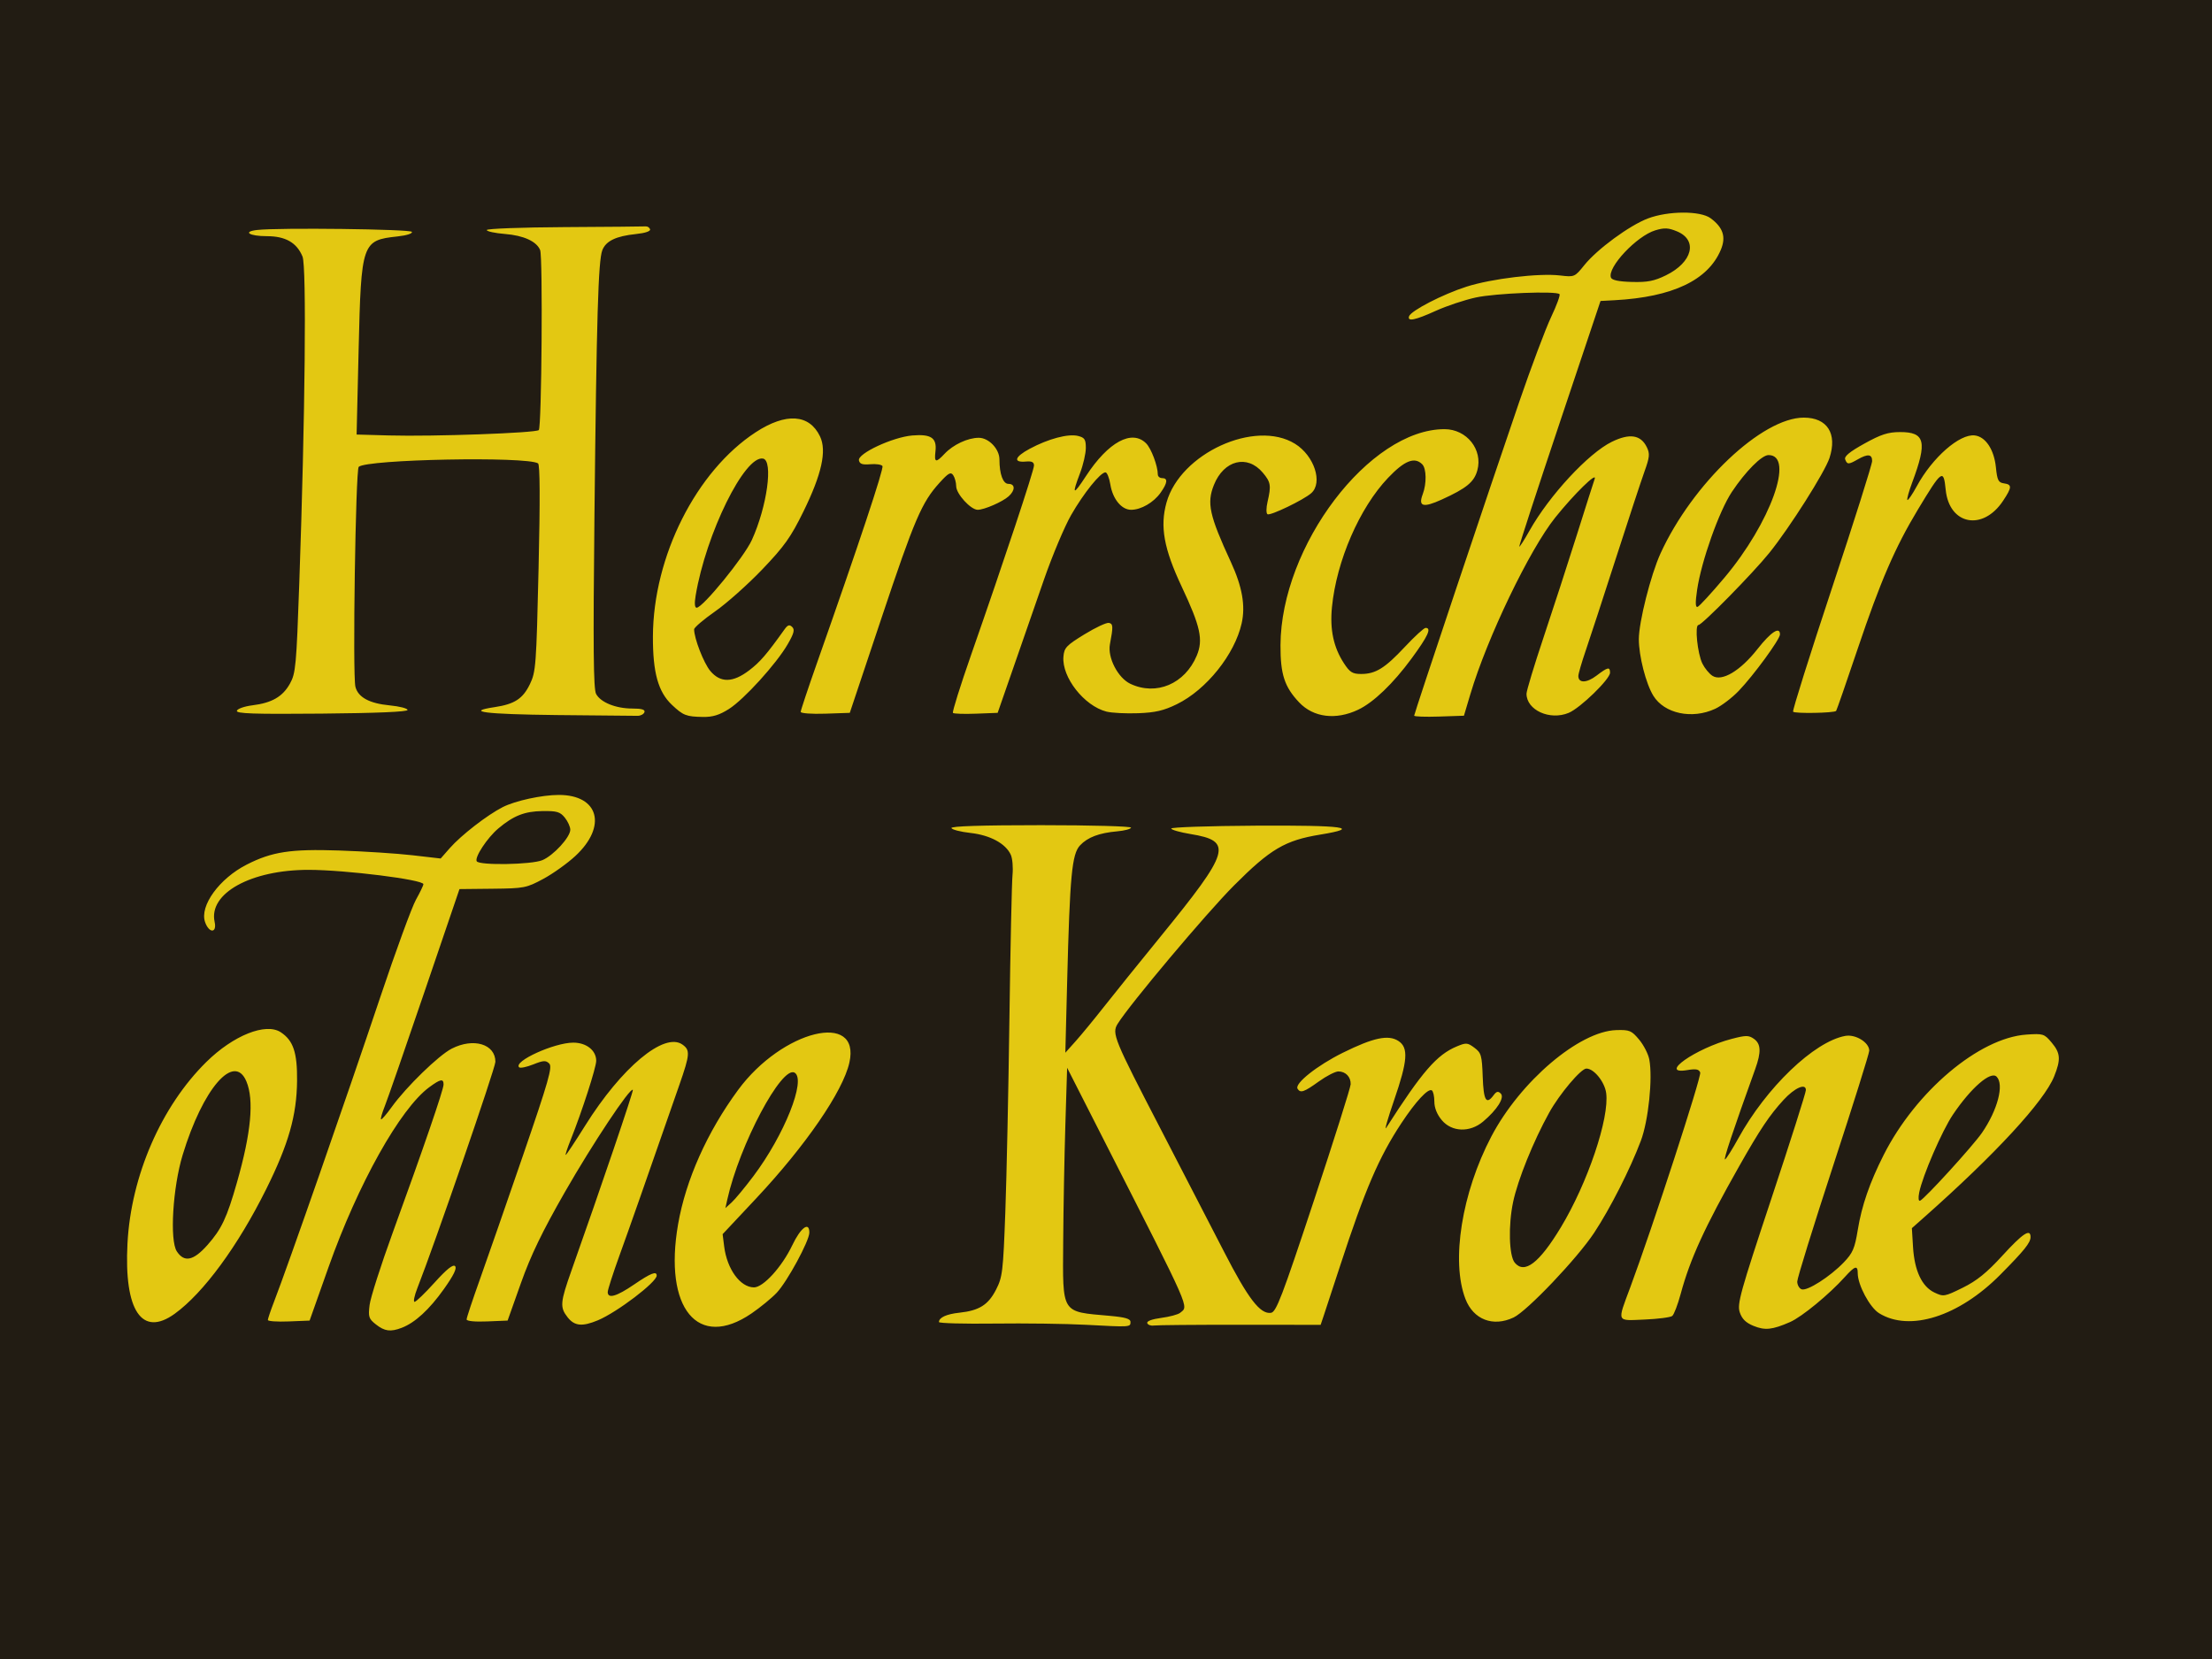 <?xml version="1.0" encoding="UTF-8" standalone="no"?>
<!-- Created with Inkscape (http://www.inkscape.org/) -->

<svg
   xmlns:dc="http://purl.org/dc/elements/1.1/"
   xmlns:cc="http://creativecommons.org/ns#"
   xmlns:rdf="http://www.w3.org/1999/02/22-rdf-syntax-ns#"
   xmlns:svg="http://www.w3.org/2000/svg"
   xmlns="http://www.w3.org/2000/svg"
   xmlns:sodipodi="http://sodipodi.sourceforge.net/DTD/sodipodi-0.dtd"
   xmlns:inkscape="http://www.inkscape.org/namespaces/inkscape"
   width="768"
   height="576"
   id="svg2"
   version="1.1"
   inkscape:version="0.47 r22583"
   sodipodi:docname="Die goldene Stadt Logo 001.svg">
  <defs
     id="defs4">
    <linearGradient
       id="linearGradient5279">
      <stop
         id="stop5295"
         offset="0"
         style="stop-color:#eacd83;stop-opacity:1;" />
      <stop
         style="stop-color:#d19234;stop-opacity:1;"
         offset="1"
         id="stop5283" />
    </linearGradient>
    <linearGradient
       id="linearGradient5237">
      <stop
         style="stop-color:#474842;stop-opacity:1;"
         offset="0"
         id="stop5239" />
      <stop
         style="stop-color:#130e14;stop-opacity:1;"
         offset="1"
         id="stop5241" />
    </linearGradient>
    <linearGradient
       id="linearGradient5217">
      <stop
         id="stop5225"
         offset="0"
         style="stop-color:#474842;stop-opacity:1;" />
      <stop
         style="stop-color:#000000;stop-opacity:0.498;"
         offset="0.5"
         id="stop5235" />
      <stop
         style="stop-color:#000000;stop-opacity:0;"
         offset="1"
         id="stop5221" />
    </linearGradient>
    <linearGradient
       id="linearGradient5185">
      <stop
         id="stop5193"
         offset="0"
         style="stop-color:#2e2d2c;stop-opacity:1;" />
      <stop
         style="stop-color:#130f15;stop-opacity:0;"
         offset="1"
         id="stop5189" />
    </linearGradient>
    <linearGradient
       id="linearGradient5175">
      <stop
         style="stop-color:#494b44;stop-opacity:1"
         offset="0"
         id="stop5177" />
      <stop
         id="stop5183"
         offset="0.5"
         style="stop-color:#494b44;stop-opacity:0.498;" />
      <stop
         style="stop-color:#494b44;stop-opacity:0;"
         offset="1"
         id="stop5179" />
    </linearGradient>
    <linearGradient
       id="linearGradient5163">
      <stop
         id="stop5171"
         offset="0"
         style="stop-color:#434643;stop-opacity:0.498;" />
      <stop
         style="stop-color:#434643;stop-opacity:0.247;"
         offset="0.5"
         id="stop5173" />
      <stop
         style="stop-color:#434643;stop-opacity:0;"
         offset="1"
         id="stop5167" />
    </linearGradient>
    <inkscape:perspective
       sodipodi:type="inkscape:persp3d"
       inkscape:vp_x="0 : 526.18109 : 1"
       inkscape:vp_y="0 : 1000 : 0"
       inkscape:vp_z="744.09448 : 526.18109 : 1"
       inkscape:persp3d-origin="372.04724 : 350.78739 : 1"
       id="perspective10" />
    <inkscape:perspective
       id="perspective2863"
       inkscape:persp3d-origin="0.5 : 0.33333333 : 1"
       inkscape:vp_z="1 : 0.5 : 1"
       inkscape:vp_y="0 : 1000 : 0"
       inkscape:vp_x="0 : 0.5 : 1"
       sodipodi:type="inkscape:persp3d" />
    <inkscape:perspective
       id="perspective2934"
       inkscape:persp3d-origin="0.5 : 0.33333333 : 1"
       inkscape:vp_z="1 : 0.5 : 1"
       inkscape:vp_y="0 : 1000 : 0"
       inkscape:vp_x="0 : 0.5 : 1"
       sodipodi:type="inkscape:persp3d" />
    <inkscape:perspective
       id="perspective5386"
       inkscape:persp3d-origin="0.5 : 0.33333333 : 1"
       inkscape:vp_z="1 : 0.5 : 1"
       inkscape:vp_y="0 : 1000 : 0"
       inkscape:vp_x="0 : 0.5 : 1"
       sodipodi:type="inkscape:persp3d" />
    <inkscape:perspective
       id="perspective5457"
       inkscape:persp3d-origin="0.5 : 0.33333333 : 1"
       inkscape:vp_z="1 : 0.5 : 1"
       inkscape:vp_y="0 : 1000 : 0"
       inkscape:vp_x="0 : 0.5 : 1"
       sodipodi:type="inkscape:persp3d" />
  </defs>
  <sodipodi:namedview
     id="base"
     pagecolor="#ffffff"
     bordercolor="#666666"
     borderopacity="1.0"
     inkscape:pageopacity="0.0"
     inkscape:pageshadow="2"
     inkscape:zoom="0.7"
     inkscape:cx="415.86682"
     inkscape:cy="259.42858"
     inkscape:document-units="px"
     inkscape:current-layer="layer1"
     showgrid="false"
     inkscape:window-width="1440"
     inkscape:window-height="829"
     inkscape:window-x="0"
     inkscape:window-y="25"
     inkscape:window-maximized="1" />
  <g
     inkscape:label="Ebene 1"
     inkscape:groupmode="layer"
     id="layer1"
     transform="translate(-559.245,-391.396)">
    <g
       id="g5467">
      <rect
         transform="translate(577.143,-225.638)"
         y="643.143"
         x="11.429"
         height="502.857"
         width="715.714"
         id="rect5465"
         style="fill:#e3c812;fill-opacity:1;fill-rule:evenodd;stroke:none" />
      <path
         id="path5463"
         d="m 559.245,679.396 0,-288 384,0 384,0 0,288 0,288 -384,0 -384,0 0,-288 z m 139.478,173.008 c 4.597,-1.748 9.582,-6.326 14.635,-13.441 3.393,-4.777 4.602,-7.254 3.888,-7.967 -0.713,-0.713 -2.919,1.053 -7.097,5.682 -3.334,3.694 -6.47,6.717 -6.968,6.717 -0.498,0 -0.065,-2.138 0.963,-4.75 6.02,-15.305 27.102,-76.446 27.102,-78.6 0,-6.147 -7.58,-8.435 -15.15,-4.573 -4.56,2.326 -15.85,13.312 -20.883,20.32 -1.817,2.53 -3.471,4.432 -3.677,4.226 -0.205,-0.205 0.392,-2.287 1.328,-4.626 0.936,-2.339 7.148,-20.24 13.806,-39.78 l 12.104,-35.527 11.486,-0.122 c 10.975,-0.116 11.759,-0.268 17.608,-3.416 3.367,-1.812 8.388,-5.4 11.158,-7.973 11.087,-10.302 8.137,-21.179 -5.745,-21.179 -5.866,0 -15.137,2.012 -19.503,4.233 -5.359,2.726 -14.45,9.771 -18.372,14.238 l -3.162,3.602 -9.749,-1.127 c -5.362,-0.62 -16.855,-1.365 -25.539,-1.656 -16.783,-0.563 -23.248,0.42 -32.005,4.87 -9.553,4.854 -16.463,14.369 -14.508,19.977 1.38,3.959 4.19,3.906 3.319,-0.063 -2.176,-9.908 12.619,-18.085 32.681,-18.064 12.746,0.013 39.803,3.396 39.803,4.977 0,0.42 -1.165,2.848 -2.59,5.396 -1.424,2.548 -7.004,17.793 -12.4,33.876 -11.893,35.452 -31.947,92.94 -36.887,105.743 -1.167,3.025 -2.122,5.857 -2.123,6.294 -2.7e-4,0.437 3.26,0.662 7.245,0.5 l 7.245,-0.294 6.553,-18.5 c 10.236,-28.897 24.869,-55.057 34.962,-62.504 3.918,-2.89 4.994,-3.096 4.994,-0.955 0,1.78 -6.967,22.078 -17.663,51.459 -4.104,11.275 -7.713,22.563 -8.02,25.083 -0.502,4.135 -0.287,4.796 2.197,6.75 3.044,2.395 5.06,2.659 8.962,1.175 z m 26.045,-161.971 c -0.832,-1.347 3.655,-8.168 7.504,-11.406 5.263,-4.429 9.111,-5.944 15.318,-6.031 4.986,-0.07 6.125,0.263 7.75,2.27 1.048,1.294 1.905,3.187 1.905,4.207 0,2.599 -5.834,8.957 -9.702,10.573 -3.74,1.563 -21.858,1.872 -22.775,0.388 z M 1180.745,850.408 c 4.079,-1.781 13.573,-9.591 19.025,-15.65 3.5,-3.89 4.475,-4.172 4.475,-1.298 0,4.062 4.177,11.882 7.416,13.884 10.623,6.566 27.708,1.133 42.084,-13.381 8.378,-8.458 10.5,-11.102 10.5,-13.079 0,-3.054 -2.701,-1.268 -9.766,6.457 -5.451,5.96 -8.899,8.748 -13.8,11.161 -6.315,3.109 -6.643,3.164 -9.826,1.646 -4.334,-2.067 -6.907,-7.552 -7.411,-15.795 l -0.399,-6.542 4.351,-3.856 c 24.675,-21.867 41.578,-40.191 45.047,-48.834 2.368,-5.9 2.205,-8.096 -0.873,-11.754 -2.564,-3.047 -2.934,-3.164 -8.75,-2.765 -16.407,1.127 -38.417,19.695 -49.597,41.841 -4.836,9.58 -7.597,17.578 -8.958,25.952 -1.048,6.443 -1.734,8.036 -4.868,11.303 -4.774,4.975 -12.757,10.061 -14.652,9.334 -0.824,-0.316 -1.497,-1.529 -1.497,-2.694 0,-1.166 5.625,-19.303 12.5,-40.305 6.875,-21.002 12.5,-38.929 12.5,-39.839 0,-2.861 -4.753,-5.791 -8.332,-5.136 -10.812,1.979 -27.419,17.9 -37.166,35.634 -2.025,3.683 -4.071,6.938 -4.548,7.232 -0.73,0.451 2.672,-9.754 10.47,-31.404 2.117,-5.878 1.984,-8.725 -0.487,-10.456 -1.801,-1.261 -2.781,-1.258 -7.707,0.029 -12.52,3.269 -25.728,12.577 -15.362,10.826 2.945,-0.497 4.005,-0.297 4.441,0.841 0.519,1.353 -16.566,53.83 -24.3,74.636 -4.581,12.325 -4.924,11.56 4.99,11.14 4.675,-0.198 8.996,-0.76 9.601,-1.249 0.606,-0.489 1.922,-3.927 2.925,-7.64 3.28,-12.138 8.34,-23.191 20.258,-44.251 7.278,-12.86 10.596,-17.822 15.456,-23.113 3.861,-4.204 7.759,-5.921 7.759,-3.418 0,0.882 -5.405,17.879 -12.011,37.77 -10.771,32.435 -11.901,36.497 -10.951,39.376 0.761,2.306 2.102,3.636 4.761,4.721 4.008,1.637 6.519,1.375 12.701,-1.324 z m 44.843,-44.975 c 1.163,-5.812 7.917,-21.417 11.703,-27.037 6.265,-9.3 13.107,-15.247 15.169,-13.185 2.688,2.688 0.376,11.559 -5.08,19.489 -3.131,4.551 -19.878,22.922 -21.495,23.58 -0.552,0.224 -0.675,-0.958 -0.297,-2.847 z m -405.406,41.975 c 3.06,-2.096 6.989,-5.318 8.731,-7.161 3.661,-3.873 11.333,-18.02 11.333,-20.898 0,-3.982 -2.99,-1.759 -5.936,4.414 -3.59,7.522 -10.078,14.643 -13.313,14.611 -4.761,-0.047 -9.33,-6.337 -10.322,-14.211 l -0.538,-4.267 11.646,-12.417 c 17.195,-18.333 30.122,-37.159 32.362,-47.13 4.053,-18.039 -23.317,-11.334 -38.626,9.463 -10.714,14.554 -18.17,31.231 -20.842,46.613 -5.078,29.244 6.863,43.749 25.505,30.983 z m -8.423,-39.539 c 4.253,-19.071 18.972,-46.763 23.401,-44.026 4.035,2.494 -3.632,21.686 -14.355,35.932 -2.96,3.933 -6.356,8.033 -7.546,9.109 l -2.163,1.958 0.663,-2.973 z m 139.987,42.513 c 0,-1.12 -1.798,-1.647 -7.286,-2.137 -16.934,-1.512 -16.245,-0.408 -16.078,-25.754 0.074,-11.327 0.412,-29.544 0.75,-40.482 l 0.615,-19.887 13.165,25.887 c 30.3,59.581 29.043,56.725 26.06,59.2 -0.701,0.582 -3.644,1.372 -6.539,1.756 -3.207,0.425 -5.109,1.134 -4.867,1.814 0.218,0.614 1.248,0.989 2.289,0.833 1.041,-0.156 14.496,-0.273 29.901,-0.26 l 28.008,0.023 1.091,-3.24 c 0.6,-1.782 3.15,-9.54 5.667,-17.24 8.692,-26.596 13.467,-37.708 21.303,-49.572 4.963,-7.515 9.263,-12.145 10.544,-11.353 0.484,0.299 0.879,2.057 0.879,3.908 0,2.16 0.926,4.465 2.589,6.441 3.477,4.132 9.744,4.35 14.322,0.498 4.887,-4.112 7.56,-8.353 6.144,-9.748 -0.912,-0.899 -1.492,-0.764 -2.483,0.577 -2.557,3.461 -3.487,1.888 -3.782,-6.396 -0.265,-7.439 -0.516,-8.314 -2.884,-10.079 -2.393,-1.783 -2.869,-1.818 -6.139,-0.451 -6.927,2.894 -12.005,8.754 -24.492,28.261 -0.674,1.053 0.56,-3.261 2.741,-9.586 4.729,-13.711 5.064,-18.246 1.517,-20.57 -3.474,-2.276 -8.667,-1.179 -19.288,4.072 -8.928,4.415 -16.853,10.707 -15.744,12.5 0.997,1.612 2.215,1.199 7.366,-2.502 2.679,-1.925 5.74,-3.5 6.802,-3.5 2.528,0 4.344,1.891 4.275,4.45 -0.03,1.127 -5.797,19.375 -12.814,40.55 -11.088,33.458 -13.035,38.54 -14.863,38.809 -3.738,0.549 -7.912,-4.895 -16.337,-21.309 -4.517,-8.8 -14.397,-27.925 -21.956,-42.5 -16.241,-31.316 -17.002,-33.174 -14.947,-36.503 4.17,-6.757 30.785,-38.409 40.425,-48.075 12.6,-12.635 17.694,-15.643 29.873,-17.639 14.714,-2.411 8.415,-3.29 -22.326,-3.113 -16.225,0.093 -29.438,0.543 -29.361,1 0.076,0.457 3.085,1.313 6.685,1.904 14.874,2.44 13.872,5.844 -10.533,35.78 -7.31,8.966 -16.094,19.867 -19.521,24.224 -3.427,4.357 -7.841,9.722 -9.809,11.922 l -3.579,4 0.639,-24.94 c 0.94,-36.657 1.641,-44.04 4.467,-47.049 2.654,-2.825 6.625,-4.319 12.972,-4.88 2.453,-0.217 4.591,-0.785 4.75,-1.263 0.16,-0.48 -13.825,-0.869 -31.21,-0.869 -20.554,0 -31.385,0.347 -31.168,1 0.182,0.55 3.161,1.316 6.619,1.702 6.847,0.765 12.215,3.671 13.995,7.576 0.58,1.273 0.848,4.432 0.595,7.018 -0.253,2.587 -0.734,24.953 -1.069,49.703 -0.335,24.75 -0.977,55.03 -1.426,67.29 -0.76,20.743 -0.984,22.617 -3.234,27 -2.709,5.277 -5.859,7.25 -12.747,7.985 -4.444,0.474 -7.064,1.677 -7.064,3.242 0,0.424 8.662,0.66 19.25,0.525 10.588,-0.136 24.875,0.056 31.75,0.426 15.486,0.833 15.5,0.832 15.5,-0.98 z m -184.895,-0.595 c 6.638,-2.774 20.395,-13.234 20.395,-15.508 0,-1.677 -2.043,-0.87 -7.883,3.116 -6.085,4.154 -9.117,5.013 -9.117,2.583 0,-0.779 1.845,-6.517 4.101,-12.75 3.586,-9.91 7.759,-21.797 20.797,-59.243 3.666,-10.529 3.774,-12.006 1.015,-13.938 -6.307,-4.417 -21.098,7.929 -33.768,28.187 -3.495,5.589 -6.526,10.161 -6.735,10.161 -0.209,0 0.566,-2.362 1.723,-5.25 3.882,-9.691 8.868,-25.121 8.868,-27.446 0,-3.609 -3.404,-6.304 -7.962,-6.304 -6.612,0 -20.881,6.49 -18.814,8.557 0.381,0.381 2.584,-0.063 4.894,-0.987 3.564,-1.426 4.409,-1.472 5.575,-0.306 1.167,1.167 -0.21,5.986 -9.083,31.805 -5.752,16.737 -12.517,36.189 -15.034,43.228 -2.517,7.039 -4.576,13.246 -4.576,13.794 0,0.596 2.861,0.878 7.117,0.702 l 7.117,-0.294 4.633,-13.037 c 3.423,-9.632 7.409,-17.885 15.261,-31.599 9.592,-16.754 22.661,-36.408 23.591,-35.478 0.316,0.316 -11.069,33.835 -21.269,62.614 -3.976,11.219 -4.116,12.884 -1.378,16.365 2.394,3.043 5.08,3.305 10.533,1.026 z m -146.919,-2.279 c 9.994,-7.24 21.945,-23.533 31.761,-43.299 7.748,-15.604 10.579,-25.549 10.692,-37.568 0.092,-9.831 -1.313,-14.003 -5.679,-16.864 -5.193,-3.402 -16.465,1.108 -25.829,10.335 -15.663,15.433 -26.139,39.534 -27.375,62.979 -1.233,23.386 5.022,32.681 16.43,24.417 z m 0.699,-21.647 c -2.514,-3.837 -1.402,-22.178 2.028,-33.465 7.032,-23.135 17.901,-35.671 22.138,-25.532 2.702,6.467 1.644,17.804 -3.27,35.032 -3.523,12.35 -5.349,16.228 -10.242,21.75 -4.874,5.5 -8.066,6.164 -10.654,2.215 z m 464.132,22.96 c 4.718,-2.239 22.122,-20.541 27.98,-29.425 5.584,-8.468 12.478,-22.046 16.189,-31.886 2.639,-6.997 4.173,-21.72 2.945,-28.266 -0.355,-1.892 -1.944,-4.995 -3.531,-6.894 -2.634,-3.153 -3.323,-3.441 -7.912,-3.306 -12.88,0.38 -33.349,17.795 -43.395,36.922 -10.269,19.551 -14.059,43.327 -8.995,56.43 2.774,7.176 9.603,9.801 16.718,6.425 z m 0.396,-19.029 c -1.992,-2.4 -2.278,-12.957 -0.57,-21.051 1.633,-7.739 7.048,-21.152 12.526,-31.03 3.606,-6.501 11.039,-15.315 12.916,-15.315 2.619,0 6.354,4.62 6.874,8.502 1.167,8.707 -6.443,31.245 -15.75,46.649 -7.482,12.384 -12.618,16.315 -15.996,12.245 z M 783,638.646 c 0.289,-0.879 -0.959,-1.25 -4.204,-1.25 -5.742,0 -11.013,-2.126 -12.594,-5.08 -0.921,-1.72 -1.054,-16.265 -0.567,-61.835 0.738,-68.971 1.318,-88.564 2.729,-92.205 1.247,-3.218 4.74,-4.901 11.666,-5.619 3.22,-0.334 5.141,-0.98 4.917,-1.654 -0.203,-0.609 -0.894,-1.061 -1.535,-1.006 -0.642,0.055 -13.317,0.168 -28.167,0.25 -14.85,0.083 -27,0.538 -27,1.013 0,0.475 2.853,1.092 6.34,1.372 6.479,0.52 10.944,2.562 12.193,5.575 0.969,2.338 0.532,61.497 -0.462,62.506 -0.997,1.013 -36.573,2.294 -51.914,1.87 l -11.344,-0.314 0.705,-29.686 c 0.878,-36.973 1.152,-37.768 13.47,-39.093 3.171,-0.341 5.3,-1.018 5.012,-1.593 -0.477,-0.954 -46.25,-1.509 -53.741,-0.652 -5.156,0.59 -2.691,2.152 3.396,2.152 6.456,0 10.373,2.237 12.374,7.069 1.436,3.467 0.925,55.144 -1.122,113.431 -1.009,28.72 -1.247,31.283 -3.237,34.848 -2.537,4.545 -6.258,6.694 -13.049,7.537 -2.726,0.338 -5.146,1.184 -5.377,1.88 -0.334,1.005 5.712,1.211 29.418,1 19.049,-0.169 29.838,-0.627 29.838,-1.265 0,-0.55 -2.783,-1.266 -6.184,-1.592 -7.075,-0.677 -11.003,-2.811 -11.923,-6.479 -1.009,-4.02 0.065,-75.292 1.15,-76.339 2.719,-2.623 58.234,-3.701 62.265,-1.209 0.671,0.415 0.733,12.554 0.183,36.382 -0.78,33.818 -0.943,36.005 -3.011,40.275 -2.454,5.069 -5.325,6.94 -12.244,7.978 -10.459,1.568 -3.447,2.465 21.513,2.75 14.438,0.165 27.115,0.285 28.172,0.267 1.057,-0.018 2.107,-0.596 2.333,-1.284 z m 29.299,-1.07 c 5.276,-3.347 16.506,-15.713 20.428,-22.496 2.183,-3.774 2.521,-5.072 1.565,-6 -0.945,-0.917 -1.543,-0.732 -2.649,0.816 -6.234,8.729 -8.496,11.354 -12.255,14.221 -5.707,4.353 -10,4.426 -13.53,0.231 -2.263,-2.689 -5.614,-11.315 -5.614,-14.451 0,-0.624 3.283,-3.427 7.297,-6.229 4.013,-2.802 11.384,-9.37 16.381,-14.596 7.652,-8.004 9.899,-11.162 14.254,-20.036 6.369,-12.977 8.171,-21.106 5.785,-26.108 -3.71,-7.78 -11.803,-8.317 -22.298,-1.479 -20.683,13.475 -35.633,43.165 -35.725,70.947 -0.042,12.504 1.817,19.201 6.579,23.703 3.921,3.707 4.969,4.117 10.782,4.218 3.371,0.058 5.71,-0.654 9,-2.741 z m -11.52,-39.43 c 3.583,-21.43 17.02,-48.736 23.391,-47.531 3.607,0.682 1.41,16.655 -3.89,28.281 -2.691,5.903 -17.039,23.5 -19.161,23.5 -0.682,0 -0.801,-1.495 -0.341,-4.25 z m 230.023,39.656 c 5.331,-2.53 12.135,-9.057 18.546,-17.791 5.714,-7.785 7.01,-10.614 4.862,-10.614 -0.569,0 -3.798,2.954 -7.176,6.565 -6.97,7.451 -10.172,9.435 -15.226,9.435 -2.985,0 -3.915,-0.584 -5.975,-3.75 -3.598,-5.53 -4.903,-11.68 -4.135,-19.479 1.581,-16.047 9.568,-34.449 19.464,-44.849 5.736,-6.028 9.199,-7.404 11.882,-4.722 1.475,1.475 1.557,6.73 0.163,10.398 -1.633,4.296 0.141,4.784 6.641,1.827 8.558,-3.893 11.202,-6.061 12.318,-10.103 1.991,-7.211 -3.668,-14.321 -11.398,-14.321 -26.033,0 -56.795,40.518 -56.941,75 -0.043,10.098 1.381,14.47 6.468,19.856 4.963,5.256 12.76,6.225 20.507,2.549 z m 38.956,-5.406 c 5.835,-19.595 20.564,-50.235 29.489,-61.346 6.556,-8.163 14.604,-16.041 13.666,-13.378 -0.344,0.977 -3.139,9.752 -6.21,19.5 -3.071,9.748 -8.256,25.708 -11.521,35.467 -3.265,9.759 -5.937,18.585 -5.937,19.615 0,5.692 8.121,9.372 14.656,6.641 4.033,-1.685 14.344,-11.701 14.344,-13.934 0,-2.147 -0.767,-1.98 -4.705,1.023 -3.405,2.597 -6.295,2.651 -6.295,0.118 0,-0.746 1.146,-4.698 2.547,-8.781 1.401,-4.084 6.099,-18.45 10.44,-31.925 4.341,-13.475 8.833,-27.112 9.981,-30.305 1.787,-4.968 1.904,-6.183 0.81,-8.426 -2.101,-4.309 -5.963,-4.902 -12.166,-1.868 -8.146,3.986 -21.726,18.654 -28.6,30.894 -1.79,3.188 -3.377,5.663 -3.525,5.5 -0.149,-0.163 6.138,-19.421 13.97,-42.796 l 14.241,-42.5 4.901,-0.264 c 20.116,-1.083 32.461,-6.952 36.88,-17.532 1.856,-4.443 0.79,-7.715 -3.562,-10.935 -3.557,-2.631 -14.743,-2.588 -21.776,0.085 -6.414,2.437 -17.609,10.656 -22.061,16.195 -3.326,4.139 -3.438,4.187 -8.39,3.6 -7.372,-0.873 -23.77,1.088 -32.538,3.891 -8.201,2.622 -19.277,8.334 -19.925,10.275 -0.644,1.931 2.077,1.374 9.313,-1.907 3.749,-1.7 9.999,-3.78 13.888,-4.622 6.86,-1.486 27.868,-2.323 29.034,-1.157 0.318,0.318 -0.999,3.906 -2.925,7.974 -1.926,4.068 -6.899,17.296 -11.051,29.396 -10.275,29.943 -36.487,108.232 -36.487,108.976 0,0.331 3.888,0.472 8.64,0.313 l 8.64,-0.289 2.233,-7.5 z m 48.801,-144.622 c -1.347,-3.511 8.956,-14.48 15.421,-16.417 3.144,-0.942 4.54,-0.872 7.527,0.375 7.315,3.056 5.38,10.735 -3.843,15.247 -4.09,2.001 -6.429,2.457 -11.846,2.308 -4.546,-0.125 -6.916,-0.619 -7.259,-1.513 z M 865.298,605.973 c 11.505,-34.4 13.977,-40.162 20.148,-46.958 3.109,-3.424 3.912,-3.866 4.755,-2.619 0.558,0.825 1.021,2.547 1.029,3.827 0.018,2.657 5.059,8.173 7.471,8.173 2.277,0 8.639,-2.775 10.758,-4.693 2.329,-2.108 2.284,-4.307 -0.088,-4.307 -1.882,0 -3.125,-3.377 -3.125,-8.49 0,-3.633 -3.702,-7.51 -7.171,-7.51 -3.807,0 -8.898,2.381 -11.881,5.556 -3.046,3.242 -3.62,3.085 -3.16,-0.862 0.543,-4.647 -1.509,-6.05 -8.039,-5.498 -6.808,0.575 -19.005,6.257 -18.532,8.633 0.253,1.268 1.208,1.595 3.958,1.354 1.994,-0.174 3.889,0.11 4.211,0.632 0.534,0.863 -8.181,27.072 -22.795,68.555 -3.075,8.729 -5.591,16.284 -5.591,16.789 0,0.509 3.802,0.79 8.521,0.63 l 8.521,-0.289 11.011,-32.923 z m 45.723,17.423 c 2.967,-8.525 7.767,-22.339 10.666,-30.697 2.9,-8.359 7.158,-18.484 9.463,-22.5 4.353,-7.586 10.159,-14.803 11.909,-14.803 0.556,0 1.322,1.913 1.704,4.25 0.82,5.023 3.889,8.75 7.206,8.75 3.431,0 7.801,-2.524 10.197,-5.889 2.457,-3.45 2.645,-5.111 0.579,-5.111 -0.825,0 -1.503,-0.562 -1.506,-1.25 -0.013,-2.994 -2.282,-9.037 -4.059,-10.815 -4.943,-4.943 -13.151,-0.487 -20.873,11.331 -4.537,6.943 -5.003,6.711 -2.062,-1.027 1.1,-2.893 2,-6.822 2,-8.731 0,-2.933 -0.416,-3.575 -2.691,-4.146 -3.406,-0.855 -10.305,0.972 -16.782,4.443 -5.303,2.842 -5.885,4.866 -1.277,4.44 1.973,-0.182 2.75,0.204 2.75,1.367 0,1.728 -10.434,33.152 -21.79,65.624 -3.796,10.855 -6.654,19.985 -6.351,20.288 0.303,0.303 3.92,0.422 8.037,0.263 l 7.486,-0.288 5.394,-15.5 z m 56.852,12.481 c 10.23,-5.005 20.054,-17.27 22.474,-28.057 1.368,-6.097 0.206,-12.717 -3.73,-21.251 -7.501,-16.267 -8.431,-20.486 -5.905,-26.799 3.453,-8.63 11.58,-10.672 16.973,-4.263 2.777,3.3 2.963,4.45 1.641,10.145 -0.483,2.079 -0.49,3.992 -0.016,4.284 0.971,0.6 12.52,-4.957 15.186,-7.307 4.128,-3.639 1.047,-13.032 -5.629,-17.158 -13.85,-8.56 -39.833,3.323 -44.615,20.404 -2.323,8.297 -0.917,16.055 5.303,29.259 6.496,13.789 7.5,18.39 5.21,23.872 -4.109,9.833 -14.078,14.066 -23.073,9.798 -4.312,-2.046 -7.957,-9.108 -7.083,-13.721 1.174,-6.197 1.129,-7.111 -0.363,-7.421 -0.825,-0.172 -4.65,1.62 -8.5,3.982 -6.297,3.863 -7.028,4.644 -7.284,7.774 -0.582,7.138 7.227,17.084 14.953,19.045 1.832,0.465 6.768,0.718 10.969,0.562 5.992,-0.223 8.9,-0.901 13.489,-3.146 z m 186.872,1.614 c 2.2,-1.024 5.883,-3.826 8.184,-6.228 5.227,-5.455 14.316,-17.896 14.316,-19.596 0,-2.911 -3.126,-0.879 -7.802,5.071 -5.991,7.623 -12.397,11.421 -15.662,9.285 -1.12,-0.733 -2.681,-2.636 -3.469,-4.23 -1.711,-3.461 -2.724,-13.398 -1.366,-13.398 1.249,0 18.903,-17.969 24.602,-25.04 7.091,-8.799 19.287,-28.039 20.894,-32.96 2.764,-8.466 -0.764,-14 -8.925,-14 -14.508,0 -38.651,22.89 -49.755,47.173 -3.364,7.356 -7.518,23.793 -7.518,29.745 0,5.867 2.469,15.486 5.044,19.653 3.843,6.219 13.457,8.246 21.456,4.524 z m -6.264,-41.314 c 1.465,-9.963 7.649,-27.381 12.074,-34.008 4.792,-7.176 10.366,-12.773 12.721,-12.773 9.161,0 0.683,23.557 -15.323,42.579 -4.515,5.365 -8.701,9.919 -9.302,10.12 -0.778,0.259 -0.827,-1.445 -0.17,-5.917 z m 48.258,42.055 c 0.184,-0.185 3.573,-9.951 7.532,-21.703 7.841,-23.276 12.928,-35.041 20.814,-48.134 8.389,-13.929 8.963,-14.341 9.697,-6.965 1.216,12.218 12.896,14.465 19.931,3.835 3.112,-4.702 3.156,-5.642 0.283,-6.05 -1.922,-0.273 -2.326,-1.079 -2.774,-5.528 -0.623,-6.195 -3.576,-10.661 -7.346,-11.11 -5.243,-0.625 -14.689,7.644 -20.11,17.604 -1.564,2.874 -3.04,5.029 -3.28,4.789 -0.24,-0.24 0.512,-2.969 1.67,-6.065 5.295,-14.151 4.483,-17.518 -4.218,-17.496 -4.175,0.011 -6.607,0.797 -12.407,4.014 -5.132,2.846 -7.049,4.429 -6.643,5.487 0.695,1.811 1.167,1.809 4.356,-0.014 3.506,-2.004 5,-1.835 5,0.564 0,1.135 -6.281,21.009 -13.958,44.164 -7.677,23.155 -13.745,42.445 -13.484,42.866 0.443,0.716 14.205,0.479 14.936,-0.258 z"
         style="fill:#221c13;fill-opacity:1" />
    </g>
  </g>
</svg>
